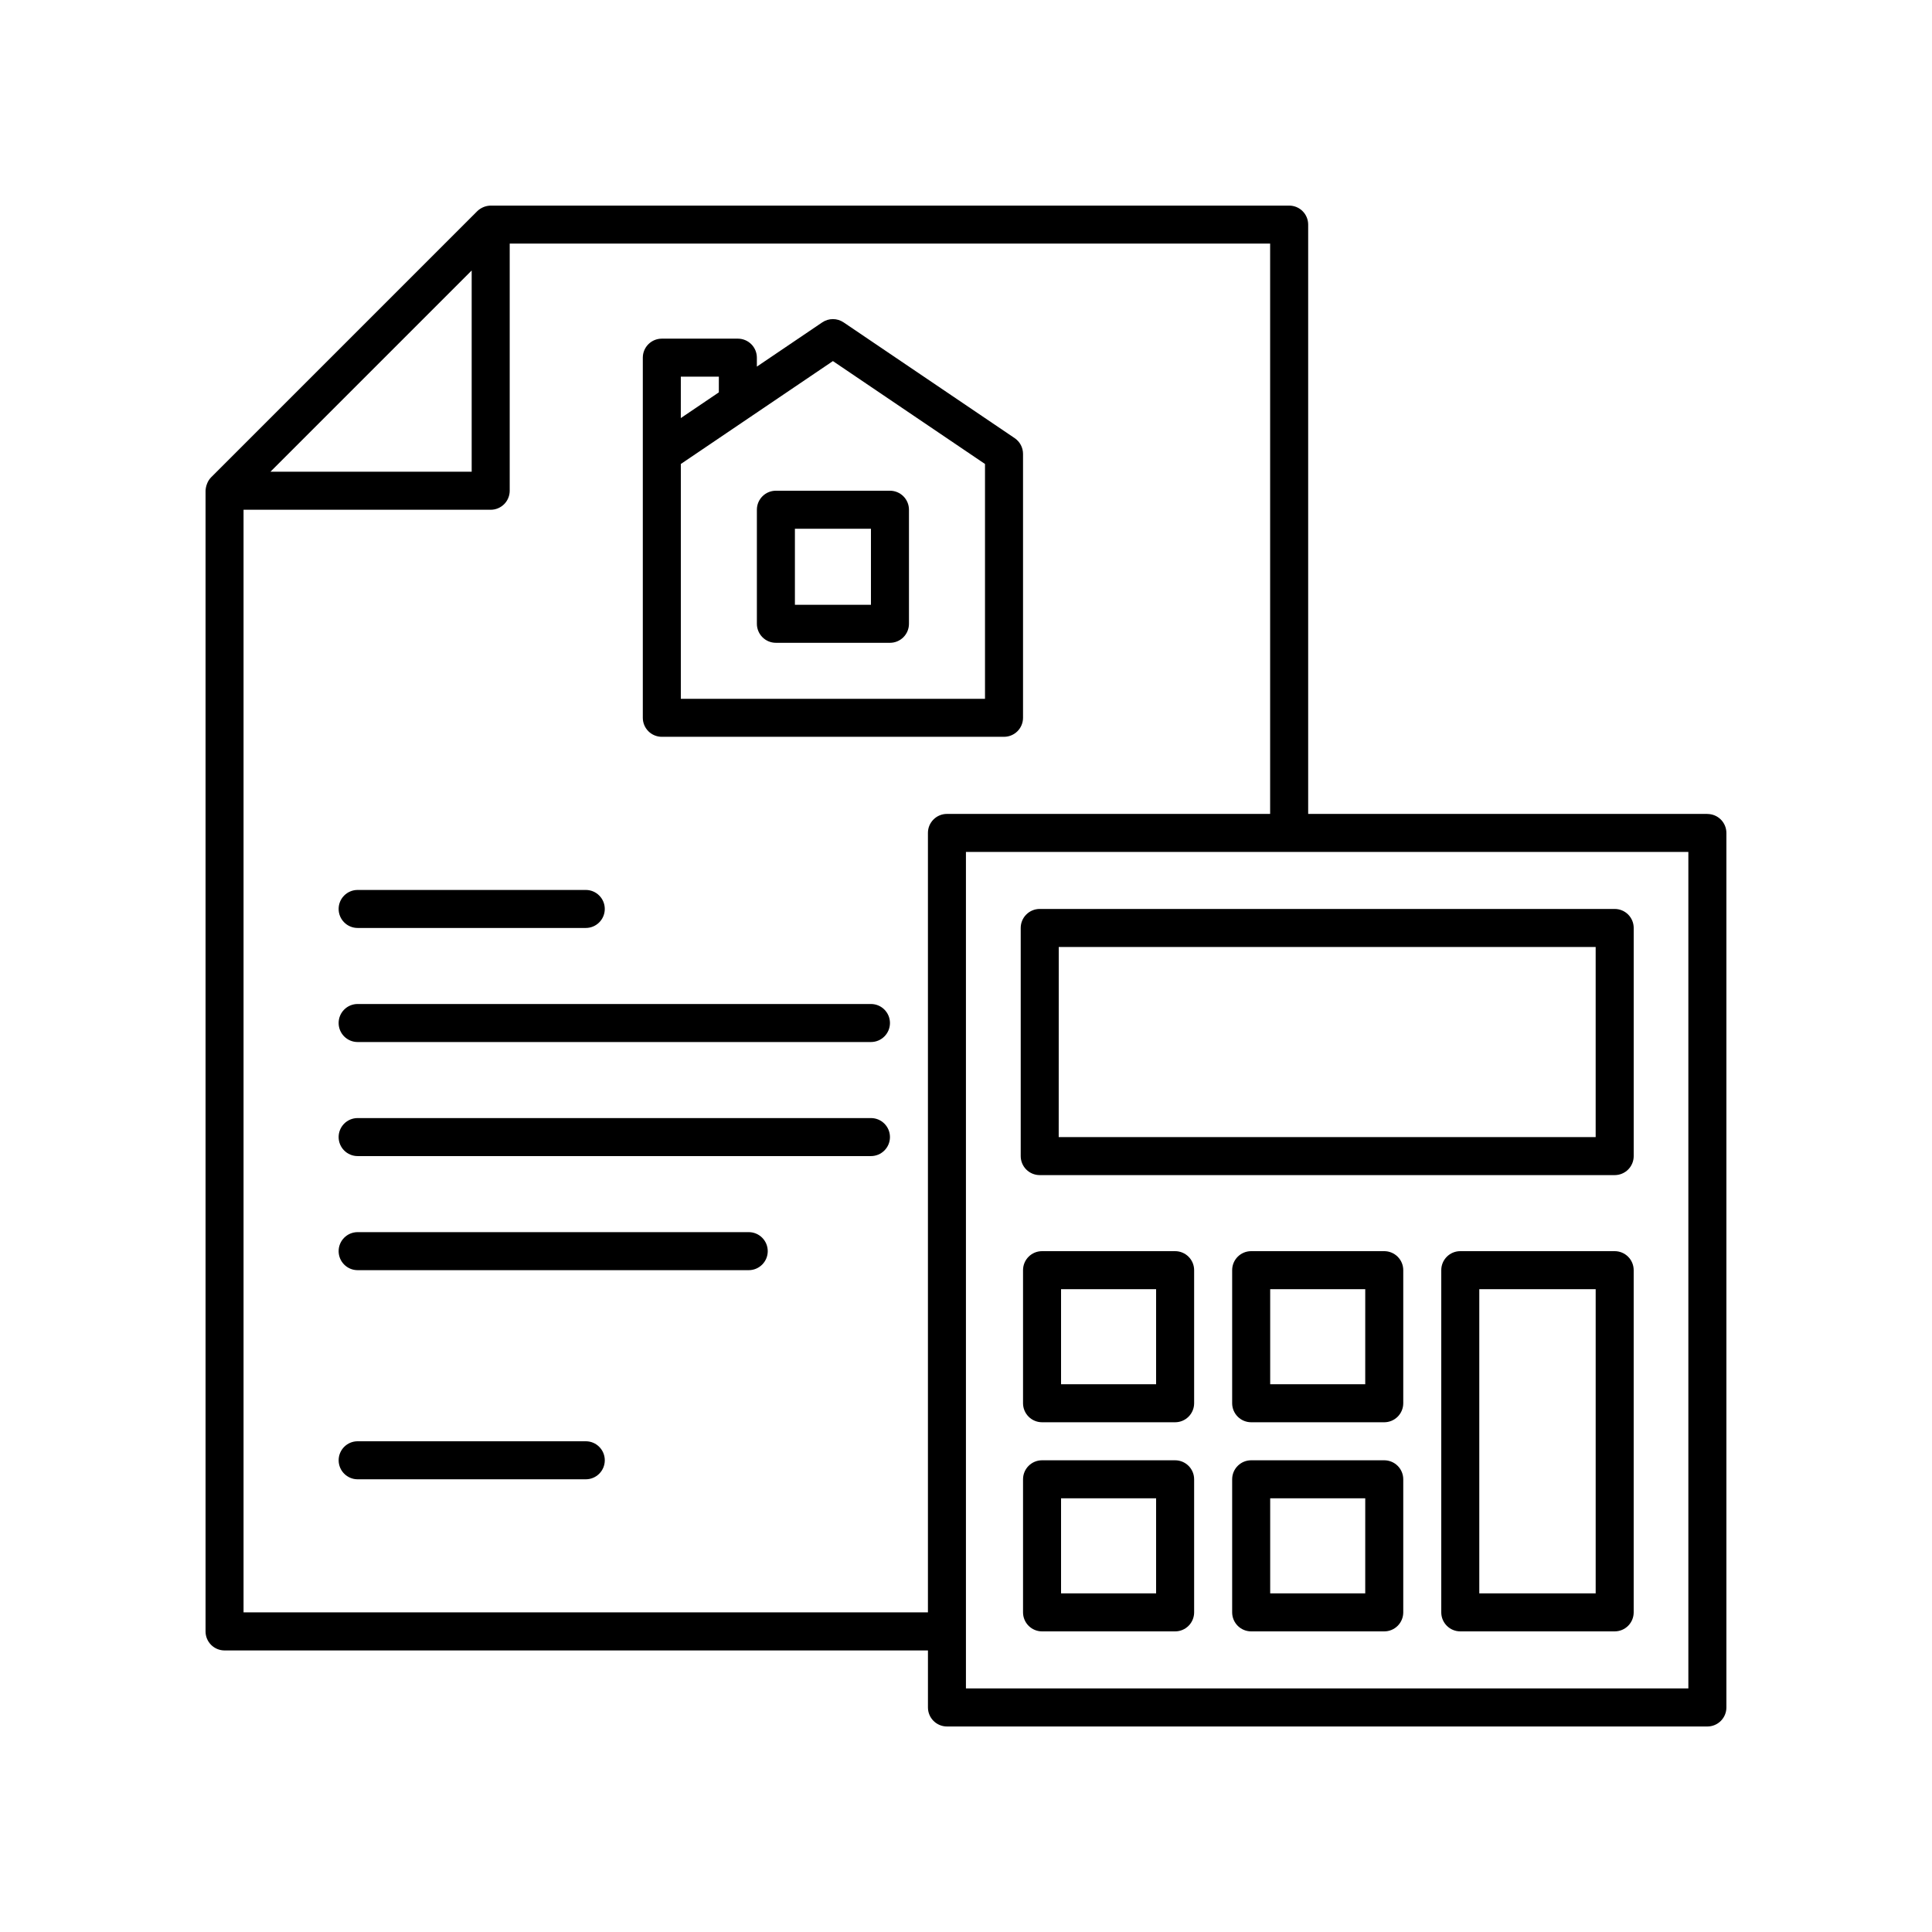 <?xml version="1.0" encoding="UTF-8"?>
<!-- Uploaded to: SVG Find, www.svgrepo.com, Generator: SVG Find Mixer Tools -->
<svg fill="#000000" width="800px" height="800px" version="1.1" viewBox="144 144 512 512" xmlns="http://www.w3.org/2000/svg">
 <g>
  <path d="m319.39 339.26h90.684c1.336 0 2.617-0.531 3.562-1.473 0.945-0.945 1.477-2.227 1.477-3.562v-69.941c0-1.672-0.828-3.234-2.211-4.172l-45.344-30.684v0.004c-1.707-1.156-3.945-1.156-5.652 0l-17.328 11.723v-2.371c0-1.34-0.531-2.621-1.473-3.562-0.945-0.945-2.227-1.477-3.562-1.477h-20.152c-2.785 0-5.039 2.254-5.039 5.039v95.441c0 1.336 0.531 2.617 1.477 3.562 0.941 0.941 2.227 1.473 3.562 1.473zm45.34-99.57 40.305 27.27v62.227h-80.609v-62.227zm-30.23 8.289-10.078 6.816 0.004-10.977h10.078z"/>
  <path d="m349.62 314.35h30.23c1.336 0 2.617-0.531 3.562-1.477 0.941-0.945 1.473-2.227 1.473-3.562v-30.227c0-1.34-0.531-2.621-1.473-3.562-0.945-0.945-2.227-1.477-3.562-1.477h-30.23c-2.781 0-5.039 2.254-5.039 5.039v30.23-0.004c0 1.336 0.531 2.617 1.477 3.562 0.945 0.945 2.227 1.477 3.562 1.477zm5.039-30.23h20.152v20.152h-20.152z"/>
  <path d="m238.78 389.92h60.457c2.781 0 5.035-2.254 5.035-5.039 0-2.781-2.254-5.035-5.035-5.035h-60.457c-2.785 0-5.039 2.254-5.039 5.035 0 2.785 2.254 5.039 5.039 5.039z"/>
  <path d="m299.24 525.95h-60.457c-2.785 0-5.039 2.258-5.039 5.039s2.254 5.039 5.039 5.039h60.457c2.781 0 5.035-2.258 5.035-5.039s-2.254-5.039-5.035-5.039z"/>
  <path d="m374.81 410.07h-136.03c-2.785 0-5.039 2.258-5.039 5.039s2.254 5.039 5.039 5.039h136.03c2.781 0 5.039-2.258 5.039-5.039s-2.258-5.039-5.039-5.039z"/>
  <path d="m374.81 440.3h-136.03c-2.785 0-5.039 2.254-5.039 5.035 0 2.785 2.254 5.039 5.039 5.039h136.03c2.781 0 5.039-2.254 5.039-5.039 0-2.781-2.258-5.035-5.039-5.035z"/>
  <path d="m342.42 470.53h-103.64c-2.785 0-5.039 2.258-5.039 5.039s2.254 5.039 5.039 5.039h103.64c2.781 0 5.039-2.258 5.039-5.039s-2.258-5.039-5.039-5.039z"/>
  <path d="m596.48 359.7h-105.8v-156.18c0-1.336-0.531-2.617-1.477-3.562-0.941-0.945-2.227-1.473-3.562-1.473h-211.6c-1.332 0.023-2.606 0.551-3.562 1.473l-70.535 70.535c-0.469 0.484-0.836 1.059-1.07 1.691-0.238 0.598-0.375 1.23-0.402 1.871v302.29c0 1.336 0.527 2.617 1.473 3.562 0.945 0.945 2.227 1.477 3.562 1.477h186.41v15.113c0 1.336 0.531 2.617 1.477 3.562 0.945 0.945 2.227 1.477 3.562 1.477h201.52c1.336 0 2.617-0.531 3.562-1.477s1.477-2.227 1.477-3.562v-231.75c0-1.336-0.531-2.617-1.477-3.562-0.945-0.945-2.227-1.473-3.562-1.473zm-327.48-144.02v53.332h-53.332zm-60.457 355.62v-292.21h65.496c1.336 0 2.617-0.531 3.562-1.477s1.477-2.227 1.477-3.562v-65.496h201.52v151.14h-85.648c-2.781 0-5.039 2.254-5.039 5.035v206.56zm382.89 20.152h-191.45v-221.68h191.45z"/>
  <path d="m414.5 389.92v60.457c0 1.336 0.527 2.617 1.473 3.562 0.945 0.945 2.227 1.477 3.562 1.477h152.38c1.336 0 2.617-0.531 3.562-1.477 0.941-0.945 1.473-2.227 1.473-3.562v-60.457c0-1.336-0.531-2.617-1.473-3.562-0.945-0.945-2.227-1.477-3.562-1.477h-152.38c-2.781 0-5.035 2.258-5.035 5.039zm10.078 5.039h142.29v50.379h-142.3z"/>
  <path d="m571.91 475.57h-40.922c-2.781 0-5.039 2.254-5.039 5.039v90.684c0 1.336 0.531 2.617 1.477 3.562 0.945 0.945 2.227 1.477 3.562 1.477h40.922c1.336 0 2.617-0.531 3.562-1.477 0.941-0.945 1.473-2.227 1.473-3.562v-90.684c0-1.336-0.531-2.617-1.473-3.562-0.945-0.945-2.227-1.477-3.562-1.477zm-5.039 90.688-30.844-0.004v-80.609h30.844z"/>
  <path d="m455.42 530.99h-35.266c-2.785 0-5.039 2.258-5.039 5.039v35.266c0 1.336 0.531 2.617 1.477 3.562 0.945 0.945 2.227 1.477 3.562 1.477h35.266c1.336 0 2.617-0.531 3.562-1.477 0.945-0.945 1.477-2.227 1.477-3.562v-35.266c0-1.336-0.531-2.617-1.477-3.562-0.945-0.945-2.227-1.477-3.562-1.477zm-5.039 35.266h-25.191v-25.188h25.191z"/>
  <path d="m455.42 475.57h-35.266c-2.785 0-5.039 2.254-5.039 5.039v35.266c0 1.336 0.531 2.617 1.477 3.562 0.945 0.945 2.227 1.477 3.562 1.477h35.266c1.336 0 2.617-0.531 3.562-1.477 0.945-0.945 1.477-2.227 1.477-3.562v-35.266c0-1.336-0.531-2.617-1.477-3.562-0.945-0.945-2.227-1.477-3.562-1.477zm-5.039 35.266h-25.191v-25.191h25.191z"/>
  <path d="m510.84 530.99h-35.266c-2.781 0-5.039 2.258-5.039 5.039v35.266c0 1.336 0.531 2.617 1.477 3.562 0.945 0.945 2.227 1.477 3.562 1.477h35.266c1.336 0 2.617-0.531 3.562-1.477 0.945-0.945 1.477-2.227 1.477-3.562v-35.266c0-1.336-0.531-2.617-1.477-3.562-0.945-0.945-2.227-1.477-3.562-1.477zm-5.039 35.266h-25.188v-25.188h25.191z"/>
  <path d="m510.84 475.57h-35.266c-2.781 0-5.039 2.254-5.039 5.039v35.266c0 1.336 0.531 2.617 1.477 3.562 0.945 0.945 2.227 1.477 3.562 1.477h35.266c1.336 0 2.617-0.531 3.562-1.477 0.945-0.945 1.477-2.227 1.477-3.562v-35.266c0-1.336-0.531-2.617-1.477-3.562-0.945-0.945-2.227-1.477-3.562-1.477zm-5.039 35.266h-25.188v-25.191h25.191z"/>
 </g>
</svg>